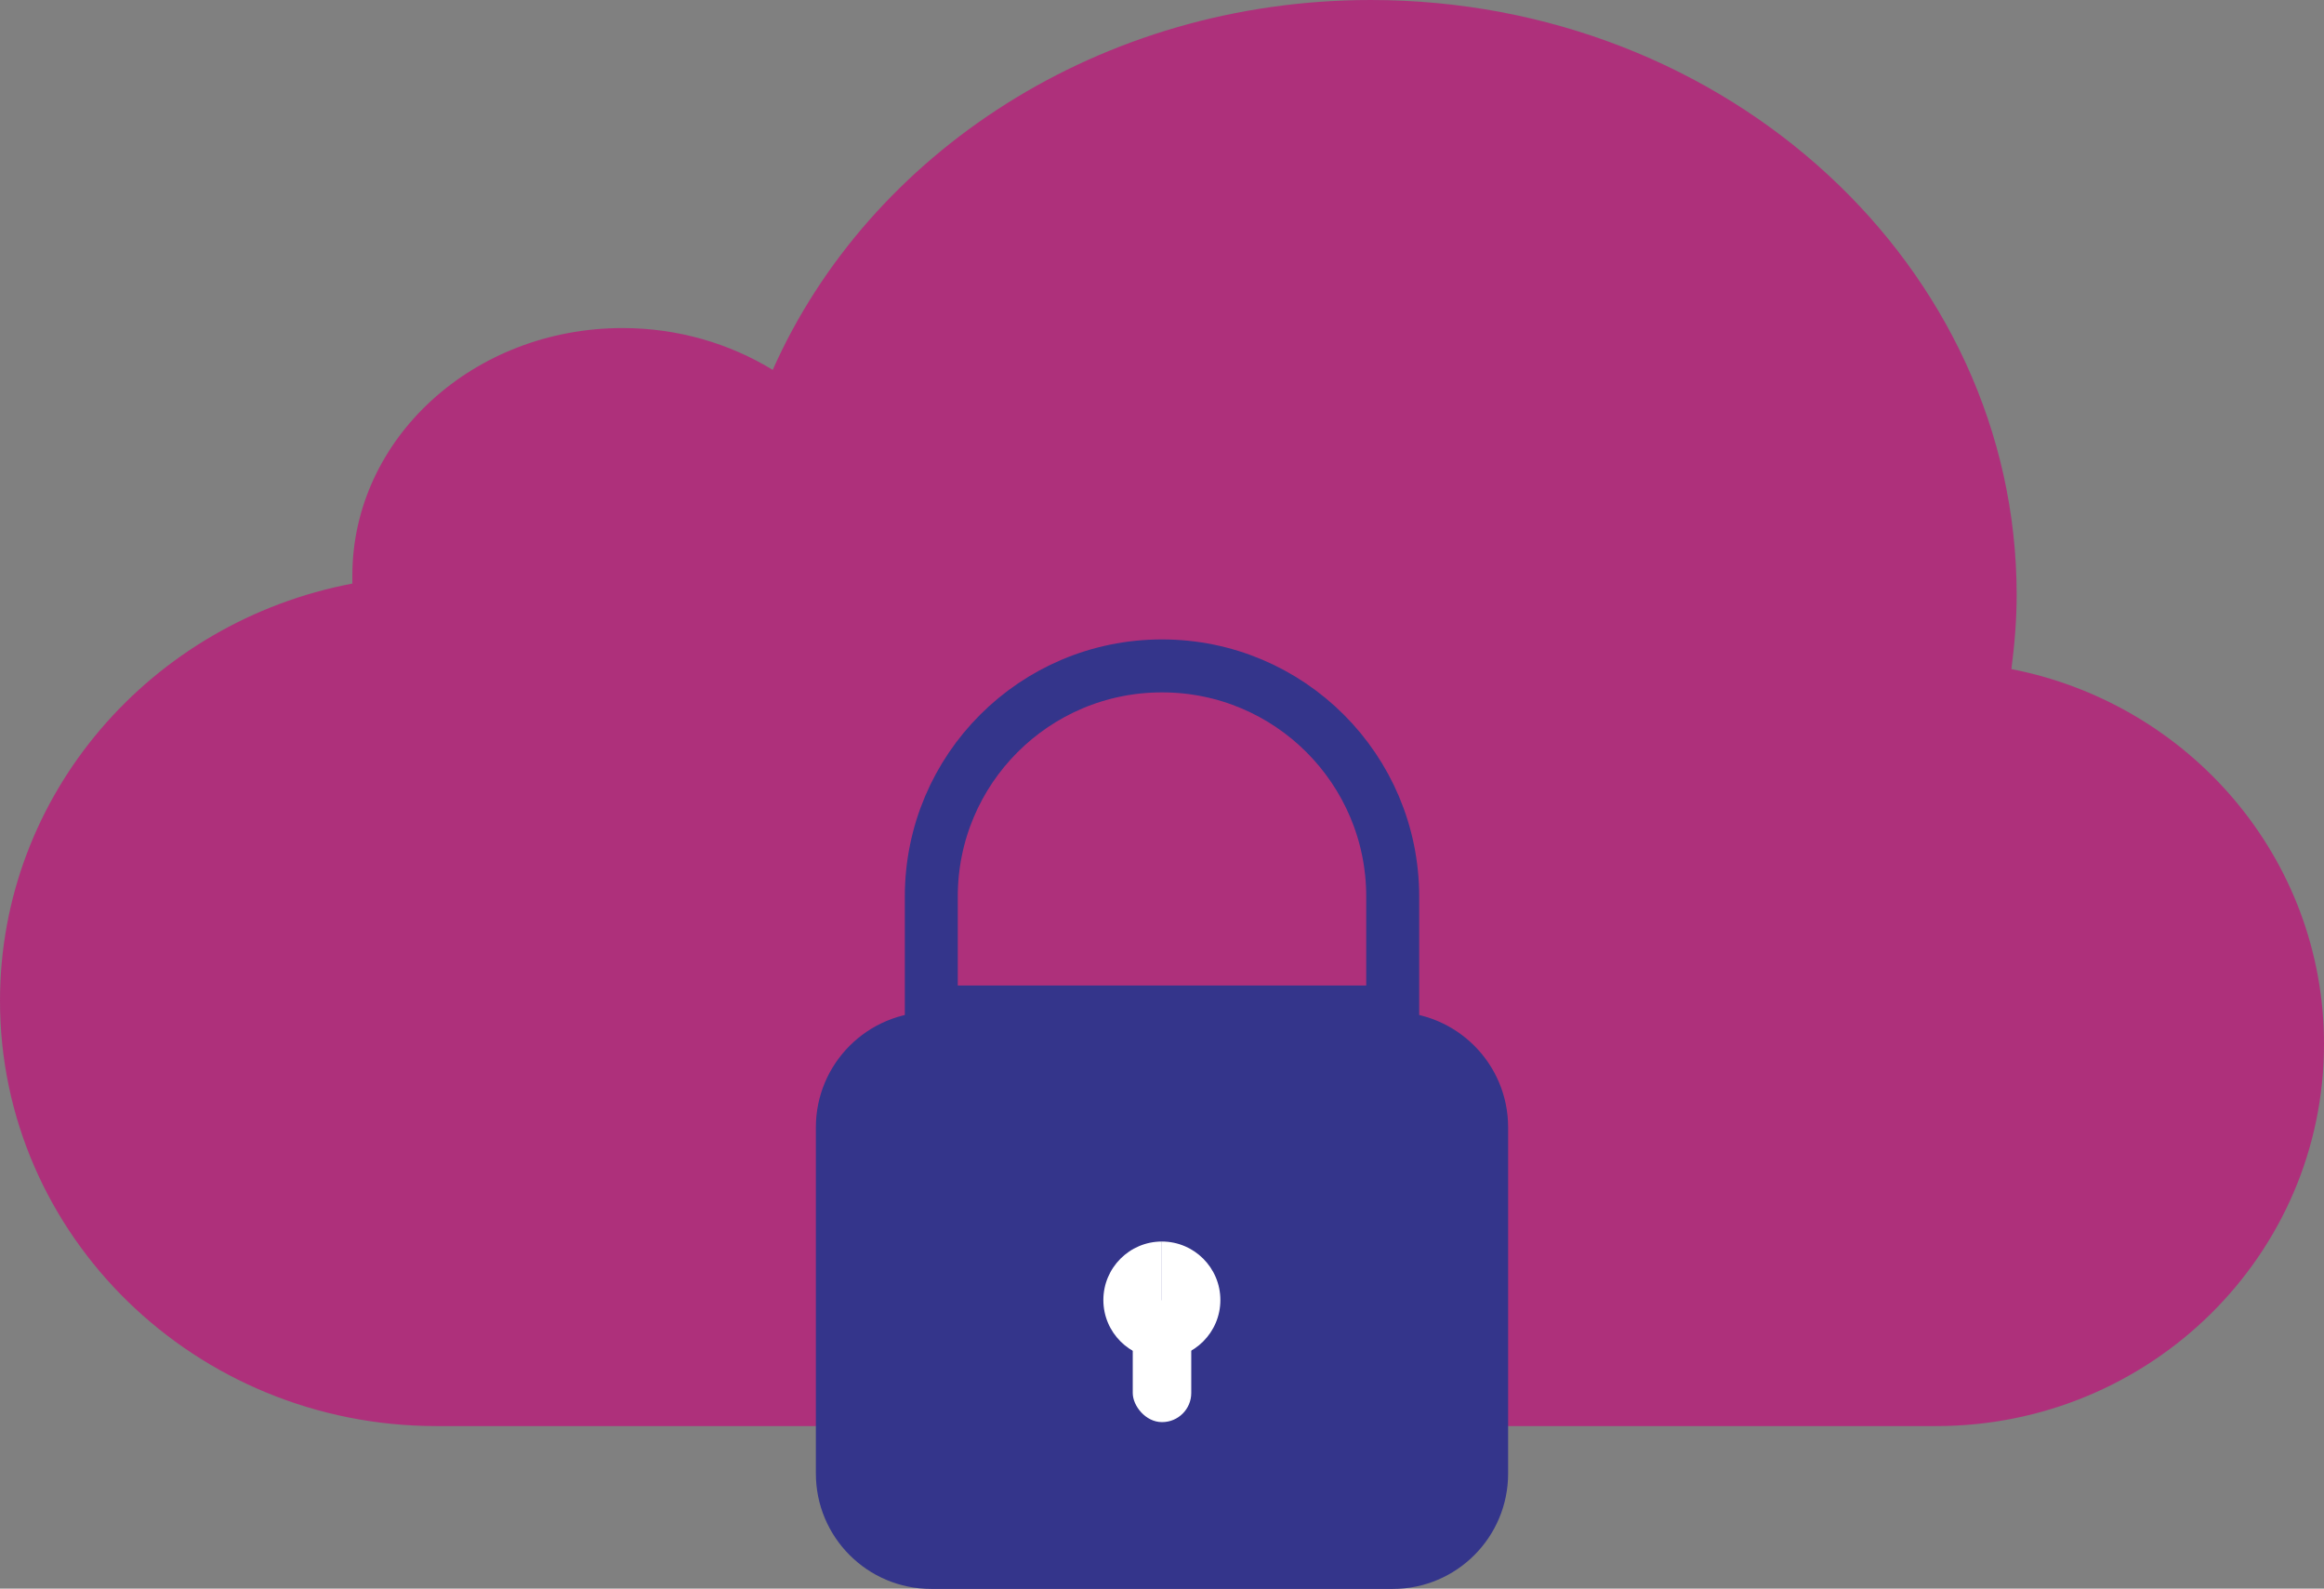 <svg xmlns="http://www.w3.org/2000/svg" id="Layer_2" viewBox="0 0 87.79 60"><rect x="0" y="0" width="87.79" height="60" fill="#808080" stroke="none"/><defs><style>.cls-1{fill:#fff;}.cls-2{fill:none;stroke:#34358b;stroke-miterlimit:10;stroke-width:2px;}.cls-3{fill:#34358b;}.cls-4{fill:#ae307b;}</style></defs><g id="Layer_1-2"><path class="cls-4" d="m75.98,25.28c.12-.92.2-1.86.2-2.81,0-12.41-10.93-22.47-24.4-22.47-10.21,0-18.95,5.78-22.59,13.97-1.62-.99-3.57-1.58-5.67-1.58-5.64,0-10.21,4.18-10.21,9.35,0,.1,0,.2,0,.3-7.59,1.44-13.31,7.95-13.31,15.76,0,8.87,7.38,16.06,16.49,16.06h56.65c8.09,0,14.65-6.46,14.65-14.43,0-7.01-5.08-12.85-11.81-14.16Z"></path><path class="cls-3" d="m52.61,38.22h-17.43c-2.41,0-4.36,1.95-4.36,4.36v13.07c0,2.41,1.95,4.36,4.36,4.36h17.43c2.41,0,4.36-1.95,4.36-4.36v-13.07c0-2.41-1.95-4.36-4.36-4.36Z"></path><path class="cls-2" d="m43.89,25.15c-4.81,0-8.71,3.9-8.71,8.71v4.36h17.43v-4.36c0-4.81-3.9-8.71-8.71-8.71Z"></path><path class="cls-1" d="m43.89,51.31c-1.22,0-2.21-.99-2.21-2.21s.99-2.21,2.21-2.21"></path><path class="cls-1" d="m43.89,51.31c1.22,0,2.21-.99,2.21-2.21s-.99-2.21-2.21-2.21"></path><rect class="cls-1" x="42.79" y="49.11" width="2.21" height="4.6" rx="1.1" ry="1.1"></rect></g></svg>